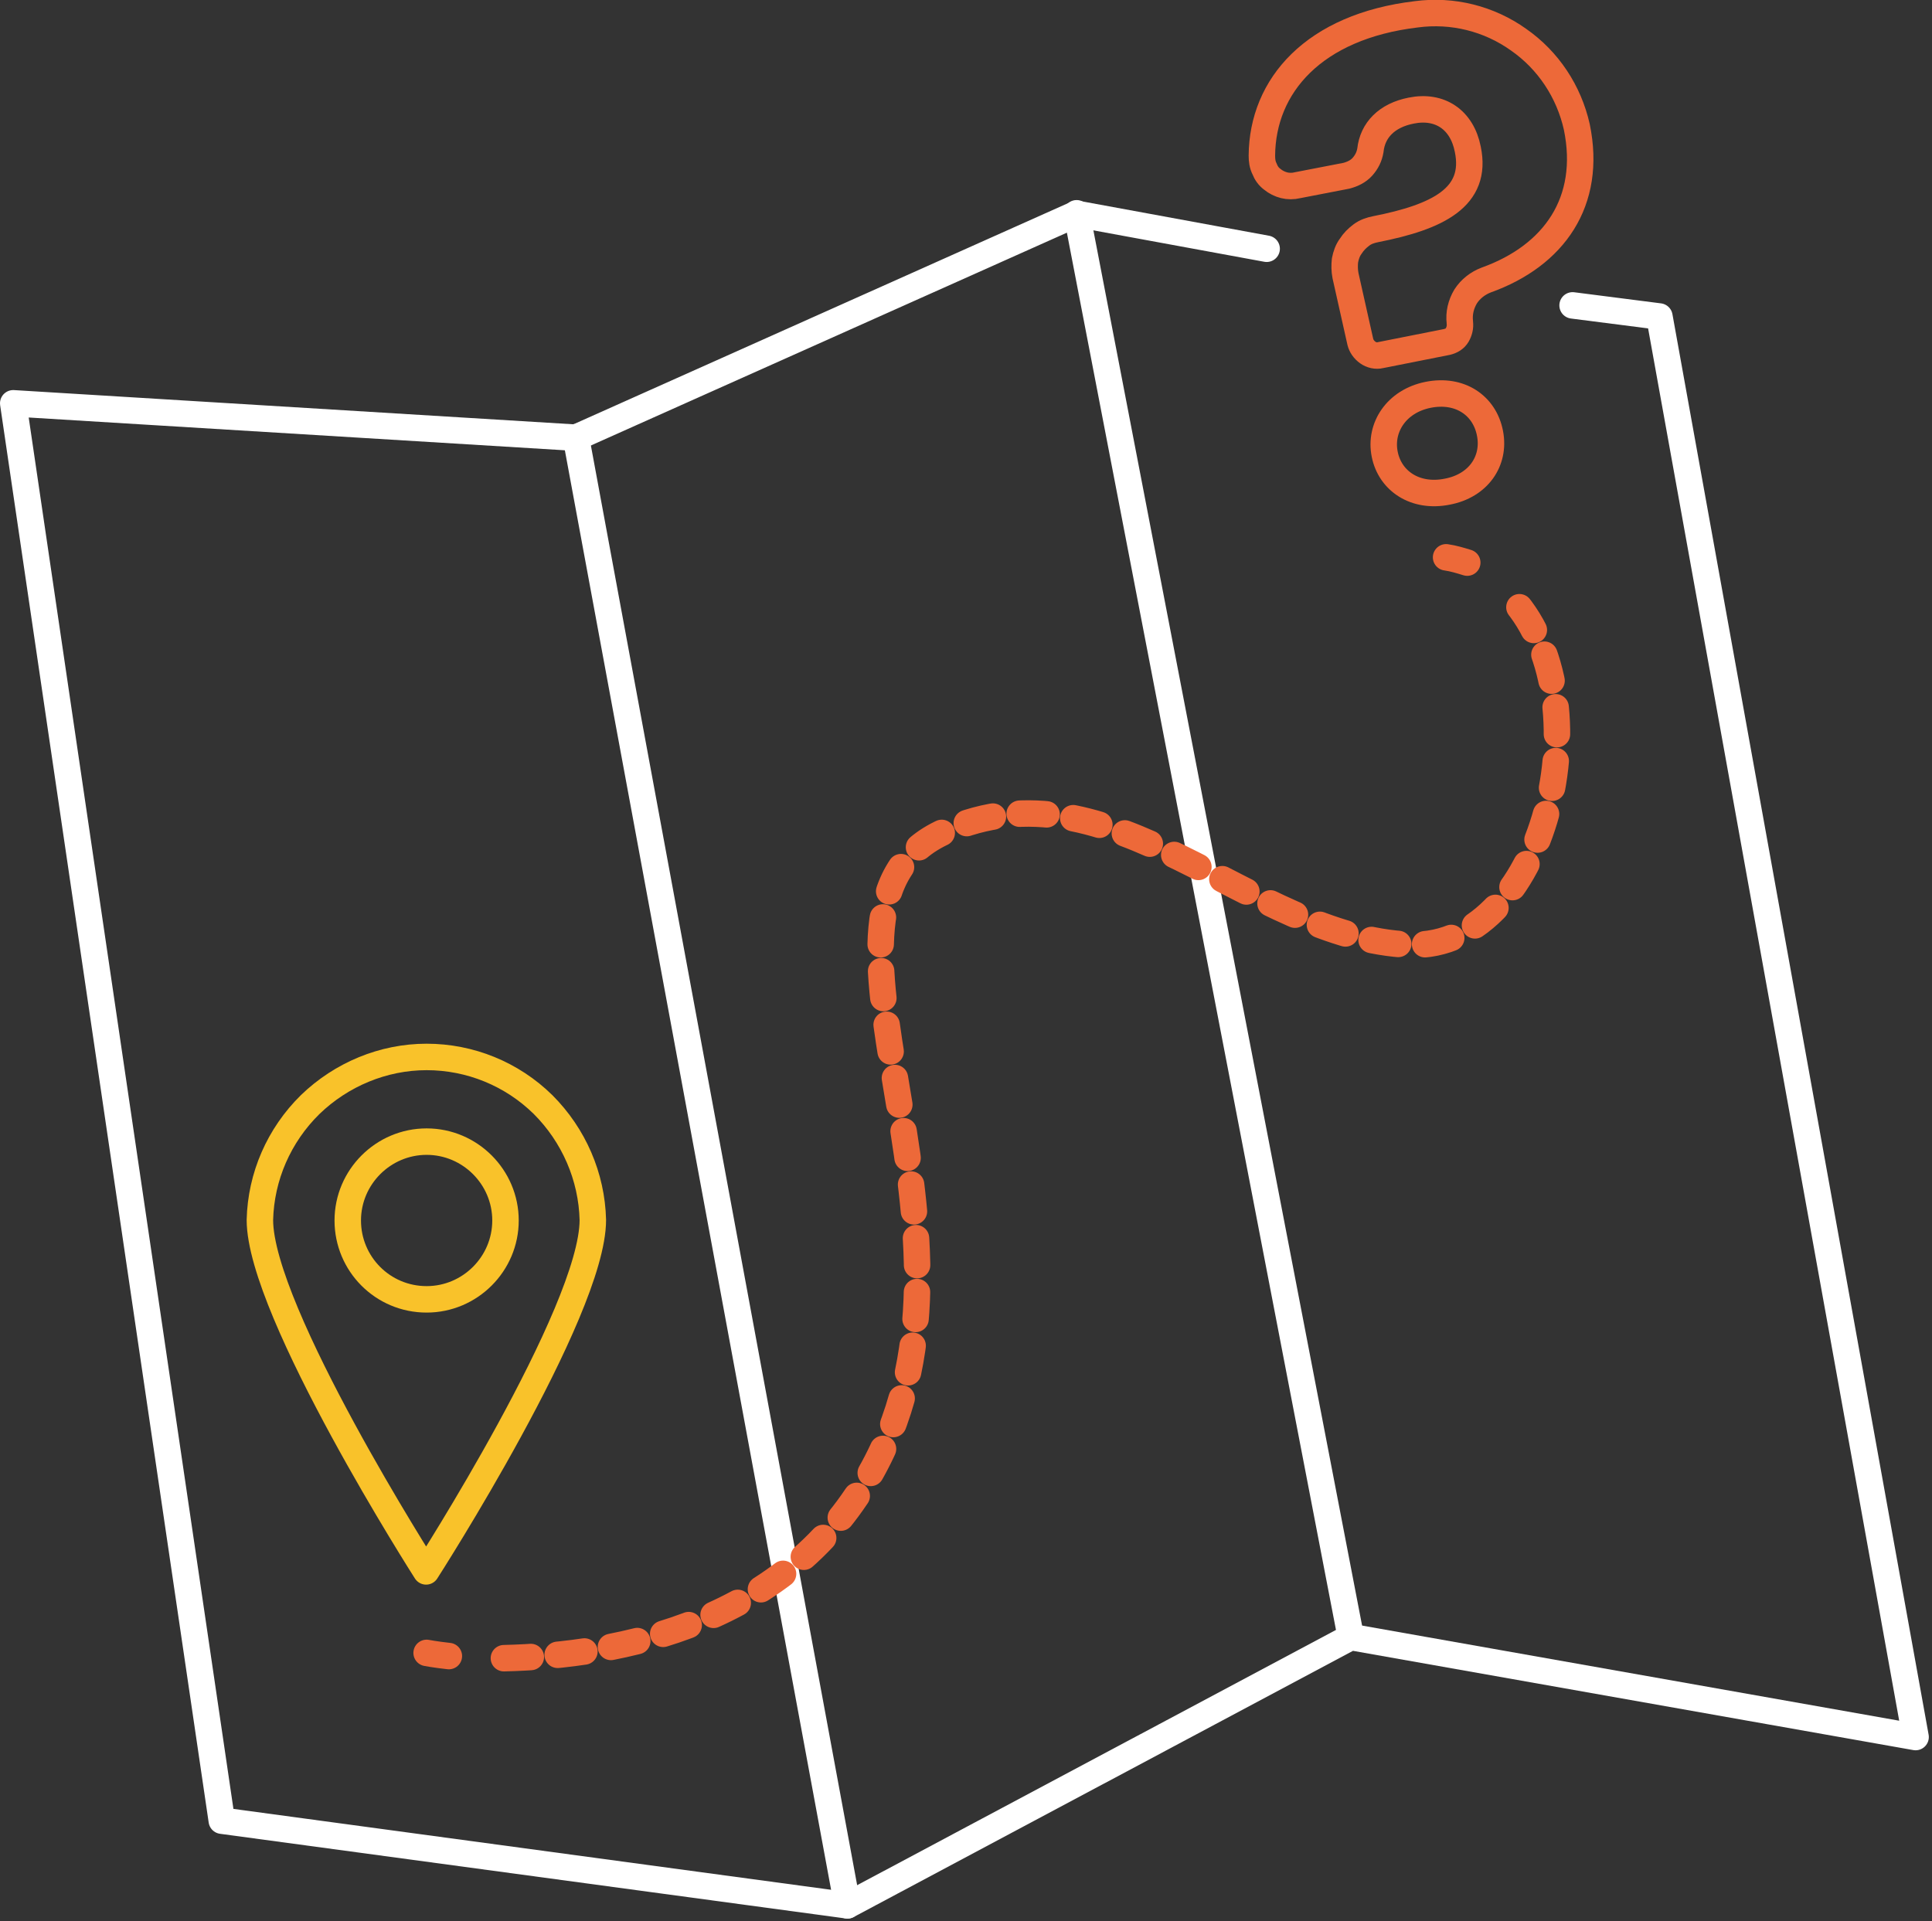 <svg xmlns="http://www.w3.org/2000/svg" width="365" height="363" viewBox="0 0 365 363" fill="none"><rect x="0" y="0" width="365" height="363" fill="#333333" stroke="none"/><g clip-path="url(#clip0_18_385)"><path d="M297.1 57.7L313.5 59.8L361.9 328.2L255.2 309.3L160.1 360L41.9 344L2.5 76.2L108.8 82.7L203.4 40.4L239.3 47" stroke="white" stroke-width="5" stroke-linecap="round" stroke-linejoin="round"></path><path d="M108.8 82.6L160.1 360" stroke="white" stroke-width="5" stroke-linecap="round" stroke-linejoin="round"></path><path d="M203.4 40.3L255.2 309.3" stroke="white" stroke-width="5" stroke-linecap="round" stroke-linejoin="round"></path><path d="M80.6 245.5C88.8 245.5 95.5 238.8 95.5 230.6C95.5 222.4 88.8 215.7 80.6 215.7C72.4 215.7 65.7 222.4 65.7 230.6C65.7 238.8 72.3 245.5 80.6 245.5Z" stroke="#F9C22A" stroke-width="5" stroke-linecap="round" stroke-linejoin="round"></path><path d="M112 230.5C112 247.9 80.5 296.9 80.5 296.9C80.5 296.9 49.1 247.8 49.1 230.5C49.3 222.3 52.7 214.5 58.6 208.7C64.5 203 72.4 199.7 80.6 199.7C88.8 199.7 96.7 202.9 102.6 208.7C108.4 214.5 111.8 222.3 112 230.5Z" stroke="#F9C22A" stroke-width="5" stroke-linecap="round" stroke-linejoin="round"></path><path d="M80.6 312.3C80.6 312.3 82.1 312.6 84.8 312.9" stroke="#ED6939" stroke-width="5" stroke-linecap="round" stroke-linejoin="round"></path><path d="M95.2 313.3C116.9 312.8 149.2 306.8 165 277.4C190.2 231 146.8 171.2 178.5 157.1C210.2 143 236 177.3 266.4 178.5C292.8 179.5 303.9 129.3 283.9 111.3" stroke="#ED6939" stroke-width="5" stroke-linecap="round" stroke-linejoin="round" stroke-dasharray="5.09 5.09"></path><path d="M277.2 106.3C275.9 105.9 274.6 105.5 273.2 105.3" stroke="#ED6939" stroke-width="5" stroke-linecap="round" stroke-linejoin="round"></path><path d="M267.6 2.7C274.4 1.8 281.3 3.5 286.9 7.5C292.5 11.4 296.4 17.3 297.9 24C300.8 38.1 293.6 48.3 280.8 52.9C279.2 53.5 277.8 54.6 276.9 56C276 57.5 275.6 59.2 275.8 60.9V61C275.9 61.8 275.7 62.6 275.3 63.3C274.9 64 274.2 64.4 273.4 64.6L260.8 67.1C260 67.3 259.1 67.1 258.4 66.6C257.7 66.1 257.2 65.4 257 64.6L254.2 52.1C254 51.1 254 50.1 254.1 49.2C254.3 48.2 254.6 47.3 255.2 46.5C255.7 45.7 256.4 45 257.2 44.4C258 43.8 258.9 43.5 259.9 43.3C271.6 41 279.2 37.3 277.3 28.2C276.2 22.6 272 19.8 266.6 20.9C262 21.8 259.3 24.6 258.9 28.4C258.7 29.6 258.2 30.6 257.4 31.5C256.6 32.4 255.5 32.9 254.4 33.2L245.1 35C244.3 35.2 243.4 35.2 242.6 35C241.8 34.8 241 34.4 240.4 33.9C239.7 33.4 239.2 32.7 238.9 31.9C238.5 31.1 238.4 30.3 238.4 29.4C238.5 16.2 248.2 5 267.6 2.7Z" stroke="#ED6939" stroke-width="5" stroke-linecap="round" stroke-linejoin="round"></path><path d="M273.4 92.9C267.4 94.1 262.6 90.9 261.6 85.8C260.6 80.8 263.8 75.8 269.8 74.6C275.8 73.4 280.5 76.6 281.5 81.9C282.5 87.1 279.3 91.8 273.4 92.9Z" stroke="#ED6939" stroke-width="5" stroke-linecap="round" stroke-linejoin="round"></path></g><defs><clipPath id="clip0_18_385"><rect width="364.4" height="362.5" fill="white"></rect></clipPath></defs></svg>